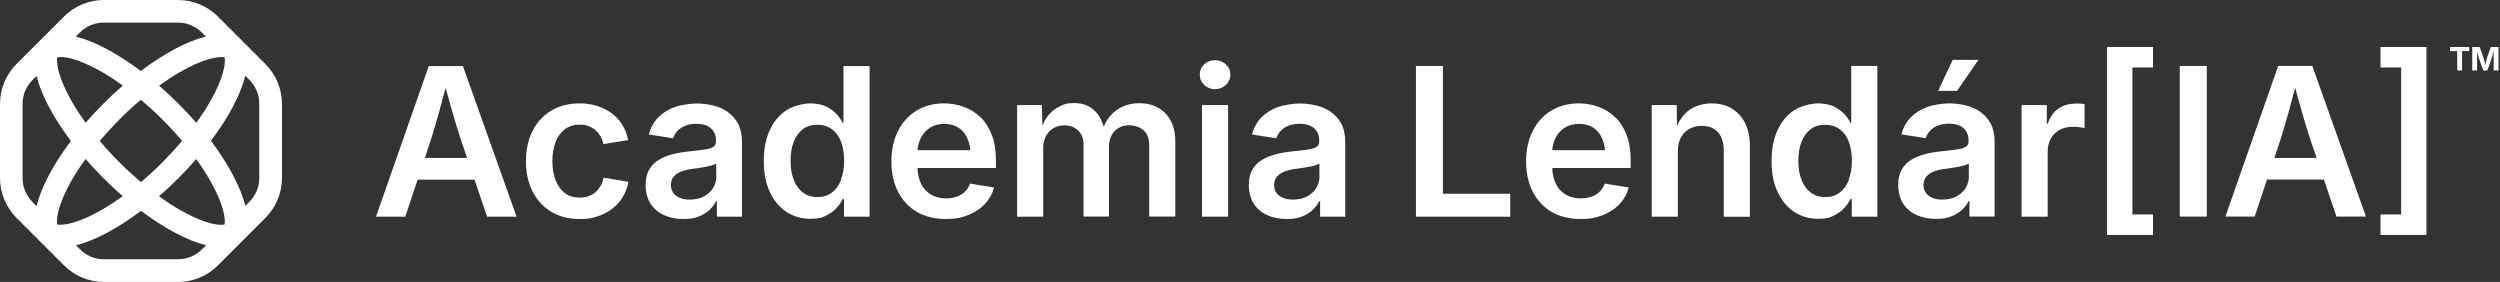 <svg xmlns="http://www.w3.org/2000/svg" width="1135" height="128" viewBox="0 0 1135 128" fill="none"><rect x="0" y="0" width="1135" height="128" fill="#333333" stroke="none"/><g clip-path="url(#clip0_5_478)"><path d="M194.66 29.987L170.7 98.367H184.007L189.607 81.56H215.42L221.12 98.367H234.527L210.167 29.987H194.66ZM192.954 71.7L192.9 71.647L195.854 62.74C197.007 59.14 198.154 55.04 199.454 50.487C200.354 47.287 201.307 43.733 202.307 39.88C203.36 43.733 204.36 47.233 205.26 50.433C206.56 54.987 207.814 59.087 209.014 62.787L212.067 71.693H192.96L192.954 71.7Z" fill="white"></path><path d="M272.687 84.407H272.634C271.98 85.56 271.234 86.507 270.334 87.26C269.434 88.06 268.334 88.66 267.134 89.06C265.934 89.513 264.58 89.713 263.134 89.713C260.434 89.713 258.134 89.013 256.334 87.56C254.534 86.107 253.134 84.16 252.18 81.66C251.227 79.16 250.78 76.36 250.78 73.207C250.78 70.053 251.234 67.153 252.18 64.653C253.127 62.153 254.48 60.2 256.334 58.753C258.187 57.307 260.434 56.6 263.134 56.6C265.834 56.6 265.934 56.8 267.134 57.253C268.334 57.707 269.387 58.253 270.287 59.053C271.187 59.807 271.94 60.753 272.587 61.807C273.24 62.86 273.687 64.06 273.94 65.407L285.194 63.607C284.694 61.053 283.84 58.753 282.54 56.707C281.287 54.653 279.687 52.907 277.74 51.453C275.794 50 273.587 48.9 271.14 48.1C268.64 47.347 265.987 46.947 263.087 46.947C258.187 46.947 253.88 48.047 250.234 50.247C246.58 52.447 243.78 55.5 241.78 59.453C239.78 63.407 238.78 68.007 238.78 73.207C238.78 78.407 239.78 82.96 241.78 86.913C243.78 90.867 246.58 93.913 250.234 96.12C253.887 98.327 258.134 99.42 263.087 99.42C268.04 99.42 268.74 99.02 271.24 98.22C273.74 97.42 275.94 96.267 277.894 94.82C279.847 93.32 281.447 91.567 282.694 89.52C283.994 87.467 284.847 85.12 285.294 82.52L274.04 80.667C273.74 82.067 273.287 83.32 272.687 84.42V84.407Z" fill="white"></path><path d="M330.36 50.847H330.46C328.46 49.493 326.26 48.493 323.76 47.893C321.306 47.293 318.76 46.993 316.206 46.993C313.653 46.993 309.306 47.547 306.353 48.593C303.4 49.64 300.9 51.193 298.853 53.293C296.8 55.347 295.4 57.947 294.553 61.047L305.606 62.8C305.96 61.6 306.606 60.5 307.506 59.5C308.406 58.5 309.606 57.7 311.06 57.1C312.513 56.5 314.213 56.2 316.113 56.2C318.013 56.2 319.713 56.5 321.013 57.1C322.313 57.7 323.313 58.6 324.013 59.753C324.713 60.907 325.066 62.307 325.066 63.907V64.207C325.066 65.36 324.666 66.16 323.813 66.707C322.96 67.26 321.613 67.66 319.813 67.907C317.96 68.16 315.56 68.46 312.56 68.76C310.06 69.013 307.66 69.413 305.36 70.013C303.06 70.613 300.96 71.467 299.106 72.567C297.253 73.667 295.806 75.167 294.706 77.02C293.653 78.873 293.106 81.273 293.106 84.12C293.106 86.967 293.86 90.273 295.36 92.52C296.86 94.773 298.913 96.52 301.46 97.673C304.06 98.827 306.96 99.427 310.213 99.427C313.466 99.427 315.166 99.073 317.113 98.327C319.066 97.573 320.666 96.627 322.013 95.373C323.313 94.173 324.366 92.82 325.066 91.373H325.466V98.373H336.873V64.36C336.873 61.16 336.273 58.407 335.12 56.207C333.92 54.007 332.366 52.207 330.366 50.853L330.36 50.847ZM323.76 85.307C322.806 86.907 321.406 88.16 319.606 89.16C317.806 90.113 315.706 90.613 313.253 90.613C310.8 90.613 310.053 90.36 308.753 89.86C307.453 89.36 306.453 88.607 305.7 87.607C304.946 86.607 304.6 85.407 304.6 84.007C304.6 82.607 305 81.207 305.853 80.207C306.706 79.253 307.806 78.453 309.206 77.907C310.606 77.36 312.206 76.953 313.96 76.707C314.813 76.607 315.813 76.507 316.913 76.307C318.013 76.153 319.166 75.953 320.266 75.753C321.366 75.553 322.366 75.3 323.266 75.053C324.12 74.8 324.766 74.5 325.166 74.2V80.053H325.22C325.22 81.953 324.72 83.707 323.766 85.307H323.76Z" fill="white"></path><path d="M382.933 55.8H382.58C381.927 54.447 380.98 53.1 379.727 51.747C378.527 50.393 376.927 49.247 375.027 48.347C373.127 47.447 370.727 46.947 367.873 46.947C365.02 46.947 360.32 47.947 357.12 50C353.92 52.053 351.42 55 349.567 58.907C347.713 62.813 346.767 67.513 346.767 73.113C346.767 78.713 347.667 83.267 349.52 87.167C351.32 91.067 353.82 94.067 357.02 96.173C360.22 98.273 363.82 99.327 367.873 99.327C371.927 99.327 373.027 98.873 374.927 97.927C376.827 97.027 378.427 95.873 379.68 94.527C380.933 93.173 381.88 91.773 382.58 90.373H383.18V98.373H394.787V29.987H382.933V55.8ZM381.78 81.607L381.88 81.66C380.927 84.113 379.527 86.06 377.727 87.413C375.927 88.767 373.673 89.467 371.073 89.467C368.473 89.467 366.32 88.767 364.473 87.367C362.62 85.967 361.273 84.013 360.32 81.567C359.367 79.067 358.92 76.267 358.92 73.013C358.92 69.76 359.373 66.913 360.32 64.46C361.273 62.007 362.62 60.107 364.42 58.707C366.22 57.307 368.42 56.653 371.02 56.653C373.62 56.653 375.82 57.307 377.673 58.653C379.527 60.007 380.927 61.907 381.827 64.353C382.78 66.807 383.227 69.653 383.227 73.007C383.227 76.36 382.727 79.16 381.773 81.613L381.78 81.607Z" fill="white"></path><path d="M445.253 53.247L445.153 53.293C443 51.14 440.5 49.593 437.653 48.54C434.806 47.487 431.8 46.94 428.6 46.94C423.8 46.94 419.593 48.04 415.993 50.293C412.393 52.547 409.593 55.593 407.64 59.547C405.687 63.5 404.687 68.1 404.687 73.253C404.687 78.407 405.687 83.107 407.687 87.007C409.687 90.907 412.487 93.96 416.187 96.16C419.887 98.313 424.24 99.413 429.34 99.413C434.44 99.413 436.54 98.813 439.593 97.613C442.647 96.413 445.146 94.76 447.146 92.613C449.146 90.46 450.547 87.96 451.3 85.113L440.393 83.36C439.893 84.813 439.093 86.013 438.093 87.013C437.093 88.013 435.84 88.767 434.393 89.267C432.947 89.767 431.34 90.067 429.593 90.067C426.94 90.067 424.64 89.513 422.693 88.367C420.74 87.213 419.193 85.567 418.14 83.367C417.187 81.367 416.64 79.013 416.54 76.267H452.153V72.667C452.153 68.313 451.553 64.513 450.3 61.313C449.047 58.113 447.4 55.413 445.246 53.26L445.253 53.247ZM416.547 68.2C416.7 66.3 417.146 64.547 417.9 62.947C418.853 60.893 420.253 59.247 422.1 58.047C423.953 56.847 426.153 56.247 428.7 56.247C431.246 56.247 433.5 56.847 435.253 58C437.007 59.2 438.353 60.853 439.253 63C439.907 64.553 440.353 66.253 440.507 68.2H416.547Z" fill="white"></path><path d="M525.587 48.793L525.64 48.847C523.187 47.493 520.44 46.847 517.34 46.847C514.24 46.847 512.187 47.347 509.84 48.347C507.487 49.347 505.54 50.847 503.887 52.8C502.733 54.153 501.833 55.753 501.133 57.553C500.18 54.5 498.833 52.053 496.933 50.253C494.58 47.953 491.533 46.8 487.827 46.8C484.12 46.8 483.373 47.253 481.327 48.2C479.273 49.1 477.473 50.5 475.927 52.4C474.827 53.7 473.973 55.3 473.273 57.153L472.973 47.7H461.767V98.367H473.62V67.453C473.62 65.153 474.073 63.253 474.92 61.653C475.773 60.1 476.973 58.9 478.42 58.1C479.873 57.3 481.473 56.9 483.22 56.9C485.773 56.9 487.873 57.7 489.473 59.253C491.127 60.853 491.927 62.953 491.927 65.553V98.313H503.48V66.653C503.48 64.7 503.833 63.053 504.58 61.553C505.333 60.053 506.433 58.953 507.833 58.1C509.233 57.247 510.887 56.847 512.833 56.847C514.78 56.847 517.387 57.6 519.133 59.1C520.887 60.6 521.733 62.9 521.733 66.1V98.313H533.587V64.3C533.587 60.5 532.887 57.247 531.433 54.693C530.033 52.093 528.08 50.14 525.58 48.793H525.587Z" fill="white"></path><path d="M551.6 27.333C549.647 27.333 548.047 27.987 546.7 29.233C545.347 30.487 544.7 32.033 544.7 33.887C544.7 35.74 545.354 37.24 546.7 38.54C548.047 39.84 549.7 40.493 551.6 40.493C553.5 40.493 555.154 39.84 556.554 38.54C557.907 37.24 558.607 35.687 558.607 33.887C558.607 32.087 557.907 30.487 556.554 29.233C555.2 27.98 553.554 27.333 551.6 27.333Z" fill="white"></path><path d="M557.547 47.693H545.693V98.36H557.547V47.693Z" fill="white"></path><path d="M604.22 50.847H604.32C602.32 49.493 600.12 48.493 597.62 47.893C595.167 47.293 592.62 46.993 590.067 46.993C587.513 46.993 583.167 47.547 580.213 48.593C577.26 49.64 574.76 51.193 572.713 53.293C570.66 55.347 569.26 57.947 568.413 61.047L579.467 62.8C579.82 61.6 580.467 60.5 581.367 59.5C582.267 58.5 583.467 57.7 584.92 57.1C586.373 56.5 588.073 56.2 589.973 56.2C591.873 56.2 593.573 56.5 594.873 57.1C596.173 57.7 597.173 58.6 597.873 59.753C598.573 60.907 598.927 62.307 598.927 63.907V64.207C598.927 65.36 598.527 66.16 597.673 66.707C596.82 67.26 595.473 67.66 593.673 67.907C591.873 68.16 589.42 68.46 586.42 68.76C583.92 69.013 581.52 69.413 579.22 70.013C576.92 70.613 574.82 71.467 572.967 72.567C571.113 73.667 569.667 75.167 568.567 77.02C567.467 78.873 566.967 81.273 566.967 84.12C566.967 86.967 567.72 90.273 569.22 92.52C570.72 94.773 572.773 96.52 575.32 97.673C577.92 98.827 580.82 99.427 584.073 99.427C587.327 99.427 589.027 99.073 590.973 98.327C592.927 97.573 594.527 96.627 595.873 95.373C597.173 94.173 598.227 92.82 598.927 91.373H599.327V98.373H610.733V64.36C610.733 61.16 610.133 58.407 608.98 56.207C607.78 54.007 606.227 52.207 604.227 50.853L604.22 50.847ZM597.613 85.307C596.66 86.907 595.26 88.16 593.46 89.16C591.66 90.113 589.56 90.613 587.107 90.613C584.653 90.613 583.907 90.36 582.607 89.86C581.307 89.36 580.307 88.607 579.553 87.607C578.8 86.607 578.453 85.407 578.453 84.007C578.453 82.607 578.853 81.207 579.707 80.207C580.56 79.253 581.66 78.453 583.06 77.907C584.46 77.36 586.06 76.953 587.813 76.707C588.667 76.607 589.667 76.507 590.767 76.307C591.867 76.153 593.02 75.953 594.12 75.753C595.22 75.553 596.22 75.3 597.12 75.053C597.973 74.8 598.62 74.5 599.02 74.2V80.053H599.073C599.073 81.953 598.573 83.707 597.62 85.307H597.613Z" fill="white"></path><path d="M898.18 27.187H886.527L879.927 41.24H888.527L898.18 27.187Z" fill="white"></path><path d="M733.42 53.247L733.32 53.293C731.167 51.14 728.667 49.593 725.82 48.54C722.967 47.487 719.967 46.94 716.767 46.94C711.967 46.94 707.76 48.04 704.16 50.293C700.56 52.493 697.76 55.593 695.807 59.547C693.853 63.5 692.854 68.1 692.854 73.253C692.854 78.407 693.854 83.107 695.854 87.007C697.854 90.907 700.654 93.96 704.36 96.16C708.06 98.313 712.414 99.413 717.514 99.413C722.614 99.413 724.714 98.813 727.767 97.613C730.82 96.413 733.32 94.76 735.32 92.613C737.32 90.46 738.72 87.96 739.473 85.113L728.567 83.36C728.067 84.813 727.267 86.013 726.267 87.013C725.267 88.013 724.013 88.767 722.567 89.267C721.12 89.767 719.514 90.067 717.767 90.067C715.114 90.067 712.814 89.513 710.867 88.367C708.92 87.22 707.367 85.567 706.313 83.367C705.36 81.367 704.813 79.013 704.713 76.267H740.327V72.667C740.327 68.313 739.727 64.513 738.473 61.313C737.273 58.06 735.574 55.413 733.42 53.26V53.247ZM704.707 68.2C704.86 66.3 705.307 64.547 706.06 62.947C707.013 60.893 708.414 59.247 710.26 58.047C712.107 56.847 714.314 56.247 716.86 56.247C719.407 56.247 721.66 56.847 723.413 58C725.167 59.2 726.513 60.853 727.413 63C728.067 64.553 728.513 66.253 728.667 68.2H704.707Z" fill="white"></path><path d="M786.141 49.293L786.194 49.193C783.541 47.693 780.494 46.94 776.987 46.94C773.481 46.94 769.287 48.04 766.481 50.293C764.381 51.947 762.681 54.247 761.327 57.147L761.227 47.693H749.874V98.36H761.727V68.9C761.727 66.347 762.181 64.147 763.127 62.447C764.081 60.693 765.381 59.393 767.027 58.493C768.681 57.593 770.527 57.14 772.581 57.14C775.734 57.14 778.181 58.093 779.934 60.04C781.687 61.987 782.587 64.693 782.587 68.14V98.4H794.441V66.34C794.441 62.187 793.687 58.687 792.241 55.833C790.787 52.933 788.741 50.78 786.141 49.28V49.293Z" fill="white"></path><path d="M899.034 50.793H899.134C897.134 49.44 894.934 48.44 892.434 47.84C889.934 47.24 887.434 46.94 884.88 46.94C882.327 46.94 877.98 47.493 875.027 48.54C872.074 49.593 869.574 51.14 867.527 53.24C865.474 55.293 864.074 57.893 863.227 60.993L874.28 62.747C874.634 61.547 875.28 60.447 876.18 59.447C877.08 58.447 878.28 57.647 879.734 57.047C881.187 56.447 882.887 56.147 884.787 56.147C886.687 56.147 888.387 56.447 889.687 57.047C890.987 57.647 891.987 58.547 892.687 59.7C893.387 60.853 893.74 62.253 893.74 63.853V64.153C893.74 65.307 893.34 66.107 892.487 66.653C891.634 67.207 890.287 67.607 888.487 67.853C886.634 68.107 884.234 68.407 881.234 68.707C878.734 68.96 876.334 69.36 874.034 69.96C871.734 70.56 869.634 71.413 867.78 72.513C865.927 73.613 864.48 75.113 863.38 76.967C862.327 78.82 861.78 81.22 861.78 84.067C861.78 86.913 862.534 90.22 864.034 92.467C865.534 94.72 867.587 96.467 870.134 97.62C872.734 98.773 875.634 99.373 878.887 99.373C882.14 99.373 883.84 99.02 885.787 98.273C887.74 97.52 889.34 96.573 890.687 95.32C891.987 94.12 893.04 92.767 893.74 91.32H894.14V98.32H905.547V64.307C905.547 61.107 904.947 58.353 903.794 56.153C902.594 53.953 901.04 52.153 899.04 50.8L899.034 50.793ZM892.427 85.307C891.474 86.907 890.074 88.16 888.274 89.16C886.474 90.113 884.374 90.613 881.92 90.613C879.467 90.613 878.72 90.36 877.42 89.86C876.12 89.36 875.12 88.607 874.367 87.607C873.614 86.607 873.267 85.407 873.267 84.007C873.267 82.607 873.667 81.207 874.52 80.207C875.374 79.253 876.474 78.453 877.874 77.907C879.274 77.353 880.874 76.953 882.627 76.707C883.48 76.607 884.48 76.507 885.58 76.307C886.68 76.153 887.834 75.953 888.934 75.753C890.034 75.553 891.034 75.3 891.934 75.053C892.787 74.8 893.434 74.5 893.834 74.2V80.053H893.887C893.887 81.953 893.387 83.707 892.434 85.307H892.427Z" fill="white"></path><path d="M942.146 46.993L942.2 47.047C939.2 47.047 936.6 47.847 934.4 49.4C932.2 50.953 930.646 53.2 929.7 56.153H929.246V47.7H917.793V98.367H929.646V68.807C929.646 66.507 930.146 64.553 931.1 62.853C932.053 61.153 933.4 59.9 935.1 58.953C936.8 58.053 938.7 57.553 940.8 57.553C942.9 57.553 942.953 57.607 944.053 57.753C945.153 57.853 945.906 58.007 946.406 58.107V47.253C945.853 47.153 945.206 47.1 944.406 47.053C943.606 47.053 942.906 47 942.153 47L942.146 46.993Z" fill="white"></path><path d="M655.087 29.94H642.834V98.367H685.647V87.96H655.087V29.94Z" fill="white"></path><path d="M840.461 55.8H840.107C839.454 54.447 838.507 53.1 837.254 51.747C836.001 50.393 834.454 49.247 832.554 48.347C830.654 47.447 828.254 46.947 825.401 46.947C822.547 46.947 817.847 47.947 814.647 50C811.447 52.053 808.947 55 807.094 58.907C805.241 62.813 804.294 67.513 804.294 73.113C804.294 78.713 805.194 83.267 807.047 87.167C808.847 91.067 811.347 94.067 814.547 96.173C817.747 98.273 821.347 99.327 825.401 99.327C829.454 99.327 830.554 98.873 832.454 97.927C834.354 96.973 835.954 95.873 837.207 94.527C838.461 93.173 839.407 91.773 840.107 90.373H840.707V98.373H852.314V29.94H840.461V55.8ZM839.307 81.607L839.407 81.66C838.454 84.113 837.054 86.06 835.254 87.413C833.454 88.813 831.201 89.467 828.601 89.467C826.001 89.467 823.847 88.767 822.001 87.367C820.201 85.967 818.801 84.013 817.847 81.567C816.894 79.067 816.447 76.267 816.447 73.013C816.447 69.76 816.901 66.913 817.847 64.46C818.801 62.007 820.147 60.107 821.947 58.707C823.747 57.307 825.947 56.653 828.547 56.653C831.147 56.653 833.347 57.307 835.201 58.653C837.054 60.007 838.454 61.907 839.354 64.353C840.254 66.807 840.754 69.653 840.754 73.007C840.754 76.36 840.254 79.16 839.301 81.613L839.307 81.607Z" fill="white"></path><path d="M956.607 106.667H977.461V97.36H968.107V30.64H977.461V21.333H956.607V106.667Z" fill="white"></path><path d="M1001.87 29.94H989.62V98.32H1001.87V29.94Z" fill="white"></path><path d="M1034.29 29.94L1010.33 98.32H1023.63L1029.23 81.513H1055.05L1060.75 98.32H1074.15L1049.79 29.94H1034.29ZM1032.63 71.7L1032.59 71.647L1035.54 62.74C1036.69 59.14 1037.84 55.04 1039.14 50.487C1040.04 47.287 1040.99 43.733 1041.99 39.88C1043.05 43.733 1044.05 47.233 1044.95 50.433C1046.25 54.987 1047.5 59.087 1048.7 62.787L1051.75 71.693H1032.65L1032.63 71.7Z" fill="white"></path><path d="M1080.75 30.64H1090.11V97.36H1080.75V106.667H1101.61V21.333H1080.75V30.64Z" fill="white"></path><path d="M1112.31 23.187H1115.57V31.987H1117.77V23.187H1121.02V21.333H1112.31V23.187Z" fill="white"></path><path d="M1130.97 21.333H1130.82L1129.12 26.233C1129.02 26.487 1128.97 26.733 1128.87 27.133C1128.77 27.487 1128.67 27.887 1128.57 28.287C1128.47 28.687 1128.41 29.04 1128.31 29.387C1128.21 29.033 1128.16 28.687 1128.06 28.287C1127.96 27.887 1127.86 27.487 1127.76 27.133C1127.66 26.78 1127.56 26.48 1127.51 26.233L1125.75 21.333H1122.4V31.987H1124.6V23.433C1124.6 23.587 1124.65 23.733 1124.7 23.887C1124.8 24.287 1124.95 24.687 1125.05 25.087C1125.15 25.487 1125.25 25.84 1125.35 26.14C1125.45 26.44 1125.55 26.74 1125.61 26.94L1127.41 31.993H1129.26L1131.06 26.94C1131.11 26.74 1131.21 26.44 1131.31 26.14C1131.41 25.787 1131.51 25.44 1131.61 25.04C1131.71 24.64 1131.81 24.24 1131.97 23.84C1131.97 23.64 1132.07 23.487 1132.12 23.34V31.993H1134.32V21.34H1130.97L1130.97 21.333Z" fill="white"></path><path d="M98.913 7.5C94.113 2.7 87.62 0 80.82 0H47.18C40.38 0 33.887 2.7 29.087 7.5L7.5 29.04C2.7 33.84 0 40.387 0 47.18V80.82C0 87.567 2.7 94.113 7.5 98.913L29.093 120.507C33.893 125.307 40.387 128.007 47.187 128.007H80.827C87.627 128.007 94.12 125.307 98.92 120.507L120.513 98.913C125.313 94.113 128.013 87.62 128.013 80.82V47.18C128.013 40.38 125.313 33.887 120.513 29.087L98.92 7.493L98.913 7.5ZM100.413 25.887C101.213 25.887 101.66 25.987 101.96 26.033C102.307 27.38 102.36 32.433 97.613 41.98C95.413 46.427 92.513 51.073 89.113 55.773C86.567 52.827 83.867 49.927 80.967 47.027C78.067 44.127 75.167 41.427 72.22 38.88C75.267 36.68 78.32 34.68 81.313 32.933C92.207 26.587 98.307 25.933 100.407 25.933V25.887H100.413ZM82.667 63.973C79.867 67.273 76.867 70.52 73.72 73.72C70.52 76.92 67.273 79.92 63.973 82.667C60.673 79.867 57.427 76.92 54.227 73.72C51.027 70.52 48.027 67.273 45.28 63.973C48.08 60.673 51.08 57.427 54.227 54.227C57.373 51.027 60.673 48.027 63.973 45.28C67.273 48.08 70.52 51.027 73.72 54.227C76.92 57.427 79.92 60.673 82.667 63.973ZM36.287 14.747C39.187 11.847 43.033 10.247 47.133 10.247H80.773C84.873 10.247 88.72 11.847 91.62 14.747L93.467 16.593C85.067 18.64 74.673 24.14 63.927 32.24C53.18 24.14 42.787 18.693 34.387 16.593L36.233 14.747H36.28H36.287ZM26.04 26.04C26.287 25.993 26.787 25.893 27.587 25.893C33.933 25.893 43.033 30.793 46.68 32.893C49.68 34.64 52.727 36.64 55.773 38.84C52.827 41.387 49.927 44.087 47.027 46.987C44.127 49.887 41.427 52.787 38.88 55.733C35.48 51.033 32.58 46.387 30.38 41.94C25.633 32.393 25.68 27.347 26.033 25.993V26.04H26.04ZM14.747 91.667C11.847 88.767 10.247 84.92 10.247 80.82V47.18C10.247 43.08 11.847 39.233 14.747 36.333L16.593 34.487C18.64 42.887 24.14 53.28 32.187 64.027C24.087 74.773 18.64 85.167 16.593 93.567L14.747 91.72V91.673V91.667ZM27.54 102.06C26.74 102.06 26.293 101.96 25.993 101.913C25.647 100.567 25.593 95.513 30.34 85.967C32.54 81.52 35.44 76.873 38.84 72.173C41.387 75.12 44.087 78.02 46.987 80.92C49.887 83.82 52.787 86.52 55.733 89.067C52.687 91.267 49.633 93.267 46.64 95.013C35.747 101.36 29.647 102.013 27.547 102.013V102.06H27.54ZM91.667 113.207C88.767 116.107 84.92 117.707 80.82 117.707H47.18C43.08 117.707 39.233 116.107 36.333 113.207L34.487 111.36C42.887 109.313 53.28 103.813 64.027 95.713C74.773 103.813 85.167 109.26 93.567 111.36L91.72 113.207H91.673H91.667ZM101.913 101.913C101.667 101.96 101.167 102.06 100.367 102.06C94.02 102.06 84.92 97.16 81.273 95.06C78.273 93.313 75.227 91.313 72.18 89.113C75.127 86.567 78.027 83.867 80.927 80.967C83.827 78.067 86.527 75.167 89.073 72.22C92.473 76.92 95.373 81.567 97.573 86.013C102.32 95.56 102.273 100.607 101.92 101.96V101.913H101.913ZM117.707 80.767C117.707 84.867 116.107 88.713 113.207 91.613L111.36 93.46C109.313 85.06 103.813 74.667 95.767 63.92C103.867 53.173 109.313 42.78 111.36 34.38L113.207 36.227C116.107 39.127 117.707 42.973 117.707 47.073V80.76V80.767Z" fill="white"></path></g><defs><clipPath id="clip0_5_478"><rect width="1134.33" height="128" fill="white"></rect></clipPath></defs></svg>